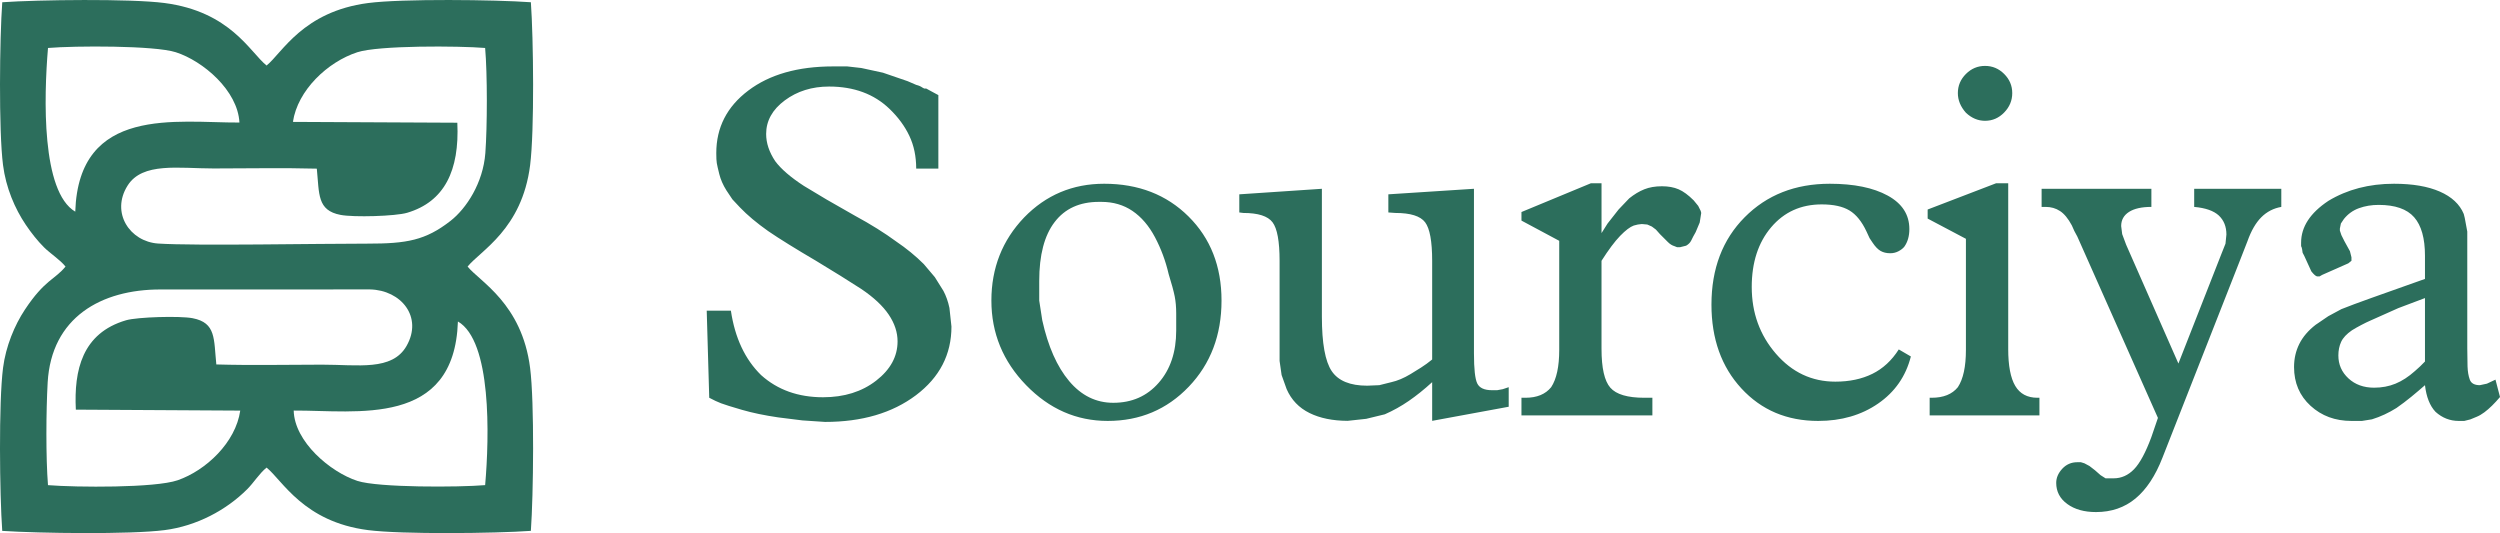<?xml version="1.0" encoding="UTF-8"?>
<!DOCTYPE svg PUBLIC "-//W3C//DTD SVG 1.1//EN" "http://www.w3.org/Graphics/SVG/1.1/DTD/svg11.dtd">
<!-- Creator: CorelDRAW -->
<svg xmlns="http://www.w3.org/2000/svg" xml:space="preserve" width="124.834mm" height="26.619mm" version="1.1" style="shape-rendering:geometricPrecision; text-rendering:geometricPrecision; image-rendering:optimizeQuality; fill-rule:evenodd; clip-rule:evenodd"
viewBox="0 0 12483.38 2661.86"
 xmlns:xlink="http://www.w3.org/1999/xlink"
 xmlns:xodm="http://www.corel.com/coreldraw/odm/2003">
 <defs>
  <style type="text/css">
   <![CDATA[
    .fil0 {fill:#2C6E5C}
    .fil1 {fill:#2C6E5C;fill-rule:nonzero}
   ]]>
  </style>
 </defs>
 <g id="Layer_x0020_1">
  <g id="_2230458570288">
   <path class="fil0" d="M1466.56 2050.04c314.39,-1.61 802.49,85.74 819.94,-444.79 168.52,97.43 157.27,571.93 136.01,817.13 -130.95,11.21 -533.75,12.89 -638.07,-21.12 -135.04,-44.03 -314.35,-195.8 -317.88,-351.22zm-1087.85 -4.58l820.91 4.79c-22.76,159.05 -171.04,298.81 -312.68,347.86 -111.69,38.67 -504.74,35.88 -647.33,24.36 -11.12,-137.2 -9.48,-373.34 -1.62,-512.43 18.35,-325 267.05,-465.33 564.35,-464.65l1045.55 -0.22c154.73,3.5 265.02,137.12 182.05,282.37 -71.89,125.84 -243.02,93.24 -421.86,93.27 -174.42,0.02 -354.11,4.16 -527.87,-1.05 -13.01,-127.31 -0.55,-208.1 -118.34,-230.86 -63.5,-12.27 -276.46,-6.13 -332.29,10.24 -219.77,64.43 -260.66,249.96 -250.87,446.32zm1083.96 -1436.83c23.35,-158.06 173.3,-299.57 321.81,-347.87 105.82,-34.41 505.23,-32.11 637.93,-21.24 11.48,130.5 10.86,393.15 1.06,524.82 -11.09,148.89 -94.66,276.93 -174.37,338.92 -124.29,96.68 -217.62,113.55 -414.42,113.26 -234.56,-0.35 -863.48,11.72 -1044.85,-0.42 -141.31,-9.47 -238.02,-154.06 -152.74,-289.39 74.46,-118.14 255.97,-85.55 429.64,-85.53 170.49,0.04 345.31,-3.79 515.25,0.93 12.64,126.98 1.02,208.31 118.36,230.9 66.41,12.79 274.28,6.7 332.52,-10.49 186.56,-55.1 262.03,-211.32 250.72,-449.77l-820.91 -4.12zm-1086.86 448.29c-169.19,-99.78 -157.07,-569.95 -136.13,-817.38 132.92,-11.27 531.61,-12.95 638.3,21.32 136,43.69 309.23,191 317.61,351.04 -311.86,1.6 -802.64,-86.05 -819.78,445.02zm-364.51 -1045.76c-13.24,180.12 -18.14,640.85 3.77,812.78 14.41,113.16 59.02,217.62 113.99,299.01 26.64,39.45 58.74,80.06 90.14,111.35 33.2,33.08 78.55,60.51 107.99,96.68 -52.61,64.95 -103.51,65.11 -203.18,215.61 -50.88,76.85 -94.97,182.01 -108.82,290.45 -22.15,173.44 -17,631.91 -3.97,813.81 183.57,12.01 637.51,18.57 811.07,-3.92 159.84,-20.71 307.5,-99.65 412.08,-204.15 33.15,-33.14 60.5,-78.56 96.74,-108.02 79.07,63.74 184.48,270.71 506.04,312.11 170.87,22 633.89,16.69 813.64,3.86 12.93,-180.78 18.11,-641.54 -3.79,-813.72 -40.99,-322.18 -252.37,-431.53 -312.11,-506.03 64.63,-79.91 271.64,-186.12 312.14,-505.94 21.82,-172.3 16.77,-633.13 3.81,-813.88 -178.32,-12.92 -642.92,-18.12 -812.36,3.9 -325.91,42.35 -429.54,249.23 -507.37,312.1 -83.38,-67.39 -180.65,-269.25 -510.1,-312.25 -169.18,-22.09 -630.92,-16.35 -809.71,-3.75z"/>
   <path class="fil1" d="M3528.88 1551.14l120.69 0c20.12,135.78 70.41,243.06 150.87,321.85 82.14,73.76 185.24,110.64 309.28,110.64 105.61,0 194.04,-27.66 265.28,-82.98 71.24,-55.32 106.87,-120.69 106.87,-196.13 0,-45.26 -14.67,-89.68 -44.01,-133.27 -29.33,-43.58 -75.01,-86.33 -137.04,-128.23l-103.09 -65.38 -123.21 -75.44c-48.61,-28.49 -93.87,-55.73 -135.78,-81.72 -41.91,-25.98 -76.27,-48.19 -103.09,-66.63 -57,-40.23 -103.94,-79.62 -140.82,-118.18l-37.71 -40.23 -30.18 -45.26c-16.76,-26.82 -28.49,-53.64 -35.2,-80.47 -6.7,-26.82 -10.9,-45.26 -12.57,-55.31 -1.68,-10.06 -2.52,-26.83 -2.52,-50.29 0,-127.4 53.23,-231.34 159.67,-311.8 106.45,-80.46 247.68,-120.69 423.69,-120.69l70.41 0 70.4 7.96 108.13 23.47 123.21 42.32 42.74 18.44c13.41,3.36 23.47,7.97 30.18,12.99l10.05 5.45 10.06 0 27.66 15.09 32.69 17.6 0 367.11 -110.64 0c0,-60.76 -11.31,-115.24 -33.94,-163.02 -22.63,-48.19 -55.74,-93.45 -99.33,-135.36 -77.11,-74.18 -177.69,-111.48 -301.73,-111.48 -85.5,0 -159.25,23.05 -221.28,69.15 -62.02,46.1 -93.03,102.26 -93.03,167.63 0,45.27 15.08,90.53 45.26,135.79 28.5,38.55 76.27,80.04 143.32,123.63l113.15 67.89 140.82 80.46c80.46,43.58 149.19,86.75 206.18,128.66 51.97,35.2 98.07,72.92 138.3,113.15l55.32 65.38 42.74 68.31c13.41,25.14 23.47,53.64 30.18,85.49l10.06 93.03c0,139.56 -59.09,253.55 -177.28,342.81 -118.18,88.85 -269.46,133.27 -453.86,133.27l-113.15 -7.55 -120.7 -15.08c-68.72,-10.06 -129.07,-22.63 -181.04,-37.72 -51.96,-15.09 -86.75,-25.98 -104.35,-32.69 -17.6,-6.7 -37.3,-15.92 -59.09,-27.66l-12.57 -435zm1584.9 -465.18c108.96,-112.31 242.23,-168.47 399.81,-168.47 170.98,0 311.37,54.48 421.17,163.44 109.8,108.96 164.7,248.93 164.7,419.92 0,172.66 -54.48,315.98 -163.44,429.97 -108.96,113.99 -243.91,170.99 -404.83,170.99 -155.9,0 -291.68,-59.51 -407.35,-178.53 -115.66,-119.02 -173.5,-259.83 -173.5,-422.43 0,-162.6 54.48,-300.9 163.44,-414.89zm373.4 -77.95c-95.97,0 -169.72,33.53 -220.85,100.58 -51.55,67.05 -77.11,165.12 -77.11,294.19 0,15.09 0,30.18 0,45.26 0,15.09 0,32.69 0,52.81l15.09 98.06c28.91,130.76 73.75,232.17 134.52,304.26 60.77,72.08 134.11,108.12 220.02,108.12 93.03,0 168.47,-33.11 226.72,-99.74 58.25,-66.22 87.59,-153.39 87.59,-260.67l0 -42.75 0 -43.16c0,-31.85 -2.52,-60.35 -7.55,-85.49 -5.03,-25.15 -15.08,-62.45 -30.17,-111.06 -15.09,-65.38 -38.14,-126.98 -68.31,-183.98 -30.17,-56.99 -67.89,-101 -112.31,-131.17 -44.43,-30.17 -96.39,-45.26 -155.06,-45.26l-12.58 0zm1872.82 756.86c0,77.11 5.45,126.98 16.34,149.61 10.9,22.63 35.63,33.95 74.18,33.95l25.15 0 27.66 -5.03 30.17 -10.06 0 97.64 -382.2 70.41 0 -193.2c-40.23,36.88 -79.21,67.9 -116.92,93.88 -37.72,25.98 -77.53,48.19 -119.44,66.63l-93.04 22.63 -93.03 10.06c-73.76,-0.42 -137.04,-12.99 -189.85,-38.97 -52.8,-25.99 -90.94,-65.8 -114.41,-119.44l-25.14 -70.41 -10.06 -70.4 0 -115.67 0 -384.3c0,-97.22 -11.73,-161.34 -35.2,-192.35 -23.47,-31.02 -72.08,-46.52 -145.84,-46.52l-20.12 -2.52 0 -90.52 412.38 -27.66 0 638.68c0,132.43 16.34,222.95 49.03,271.57 32.69,48.61 91.78,72.92 177.27,72.92l60.35 -2.52 60.35 -15.09c30.17,-6.7 62.02,-20.11 95.55,-40.23 16.76,-10.06 34.36,-20.95 52.8,-32.69 18.44,-11.73 36.88,-25.14 55.32,-40.23l0 -492.84c0,-97.22 -11.74,-161.34 -35.2,-192.35 -23.47,-31.02 -72.92,-46.52 -148.36,-46.52l-35.2 -2.52 0 -90.52 427.46 -27.66 0 822.24zm636.95 -22.63c0,95.55 14.67,160.09 44,193.61 29.34,33.53 85.92,50.29 169.73,50.29l40.23 0 0 88.01 -653.76 0 0 -88.01 20.11 0c57,0 99.75,-17.6 128.24,-52.8 26.82,-40.65 40.23,-102.68 40.23,-186.49l0 -544.39 -188.58 -100.99 0 -42.75 347 -143.75 52.8 0 0 248.94 30.17 -47.78 55.32 -70.4 52.81 -55.32c25.14,-20.12 50.29,-35.2 75.43,-45.26 25.15,-10.06 54.48,-15.09 88.01,-15.09 31.85,0 59.51,5.03 82.98,15.09 23.46,10.06 48.61,28.5 75.43,55.32l22.63 27.66 12.57 25.14 2.52 10.06 -7.55 47.77 -20.11 47.78 -12.57 22.63 -10.06 20.12c-5.03,10.05 -13.41,18.43 -25.15,25.14l-30.17 7.54 -15.09 0 -12.57 -5.03c-11.73,-3.35 -22.63,-10.05 -32.69,-20.11l-40.23 -40.23 -20.12 -22.63 -20.11 -15.09 -22.63 -10.06 -27.66 -2.51 -20.12 2.51 -20.11 5.03c-18.44,6.71 -41.07,23.89 -67.89,51.55 -26.82,27.66 -57.84,69.15 -93.04,124.46l0 440.04zm1544.68 37.72c-25.15,98.9 -79.63,177.27 -163.45,235.1 -83.81,57.83 -183.55,86.75 -299.22,86.75 -155.9,0 -283.72,-54.06 -383.46,-162.18 -99.74,-108.13 -149.61,-247.68 -149.61,-418.67 0,-179.36 55.32,-324.78 165.96,-436.26 110.63,-111.47 252.28,-167.21 424.94,-167.21 120.7,0 217.09,19.7 289.17,59.09 72.08,39.39 108.12,95.13 108.12,167.21 0,35.21 -8.38,64.54 -25.14,88.01 -6.71,8.38 -16.35,15.92 -28.92,22.63 -12.57,6.7 -26.4,10.06 -41.49,10.06 -18.44,0 -34.36,-3.77 -47.77,-11.32 -13.41,-7.54 -26.82,-21.37 -40.23,-41.49l-15.09 -22.63 -15.09 -32.69c-23.47,-50.28 -51.96,-85.49 -85.49,-105.6 -33.53,-20.12 -79.63,-30.18 -138.3,-30.18 -103.93,0 -188.16,38.14 -252.7,114.41 -64.54,76.27 -96.81,175.6 -96.81,297.97 0,129.07 40.23,240.13 120.7,333.17 80.46,93.03 179.36,139.55 296.7,139.55 70.41,0 132.01,-12.99 184.82,-38.97 52.8,-25.99 96.81,-66.64 132.01,-121.96l60.35 35.21zm486.07 -37.72c0,83.81 11.74,145.42 35.21,184.81 23.46,39.4 60.34,59.09 110.63,59.09l10.06 0 0 88.01 -548.16 0 0 -88.01 10.06 0c58.67,0 102.26,-17.6 130.76,-52.8 26.82,-40.65 40.23,-102.68 40.23,-186.49l0 -554.44 -191.1 -101 0 -45.26 341.97 -131.18 60.34 0 0 827.27zm-211.21 -1372.91c26.82,-26.82 58.67,-40.23 95.55,-40.23 36.88,0 68.73,13.41 95.55,40.23 26.82,26.82 40.23,58.67 40.23,95.55 0,36.88 -13.41,69.15 -40.23,96.81 -26.82,27.66 -58.67,41.49 -95.55,41.49 -35.21,0 -67.06,-13.41 -95.55,-40.23 -26.82,-30.18 -40.23,-62.86 -40.23,-98.07 0,-36.88 13.41,-68.73 40.23,-95.55zm556.48 812.18l-15.09 -28.08 -12.57 -28.08c-18.44,-34.36 -38.14,-58.25 -59.09,-71.66 -20.96,-13.83 -44.84,-20.53 -71.67,-20.53l-20.11 0 0 -90.53 548.16 0 0 90.53c-48.62,0 -85.92,8.38 -111.9,25.14 -25.98,16.76 -38.97,40.23 -38.97,70.41l5.03 40.23 19.69 52.8 261.09 593.42 215.41 -549 19.69 -49.45 4.61 -45.68c0,-39.39 -12.57,-70.82 -37.71,-94.71 -25.15,-23.47 -66.22,-38.14 -123.21,-43.16l0 -90.53 435 0 0 90.53c-38.55,6.7 -72.08,23.88 -99.74,51.54 -27.66,27.66 -50.71,67.47 -69.15,119.44l-38.13 97.65 -386.4 983.58c-35.2,90.52 -80.04,158.41 -134.52,203.67 -54.48,45.26 -120.28,67.89 -197.39,67.89 -58.67,0 -106.44,-13.41 -143.32,-40.23 -36.88,-26.82 -55.32,-62.03 -55.32,-105.61 0,-25.14 10.06,-48.61 30.17,-70.41 20.12,-21.79 45.26,-32.68 75.44,-32.68l17.6 0 17.6 5.44 25.14 13.42 27.66 21.37 27.66 24.3 25.15 15.93 17.6 0 22.63 0c38.55,0 72.5,-15.09 101.84,-45.26 29.33,-30.17 58.25,-83.82 86.75,-160.93l32.68 -95.55 -402.31 -905.21zm1735.78 95.55c0,-87.17 -18.02,-151.29 -54.06,-192.36 -36.05,-41.07 -95.14,-61.6 -177.28,-61.6 -35.2,0 -67.89,5.45 -98.06,16.34 -30.17,10.9 -55.32,28.92 -75.43,54.06l-15.09 22.63 -5.03 25.15 0 10.06 7.54 22.63 15.09 30.17 27.66 50.29 7.54 30.17 0 17.6 -15.5 12.58 -130.76 57.83 -12.99 7.54 -12.57 0c-7.12,-1.67 -16.34,-10.05 -28.5,-25.14l-35.62 -77.95 -7.96 -15.09 -2.52 -17.6c-1.67,-8.38 -3.35,-13.41 -5.03,-15.09l0 -17.6c0,-78.78 45.26,-148.35 136.21,-208.7 94.29,-56.99 203.25,-85.49 327.72,-85.49 92.61,0 168.89,12.99 228.39,38.97 59.51,25.99 99.75,63.28 119.86,111.9l2.52 10.06 2.51 10.05 12.57 67.89 0 120.7 0 462.66c0,33.53 0.42,63.29 1.26,89.27 0.84,25.98 4.61,48.19 11.32,66.63 6.7,18.44 23.46,27.66 50.28,27.66l35.21 -7.54 42.74 -20.12 22.63 86.75c-26.82,31.85 -52.8,57.42 -77.94,76.27 -13.42,10.06 -26.41,17.61 -38.98,22.63 -12.57,5.45 -23.05,9.64 -31.43,13l-30.17 7.54 -27.66 0c-43.59,0 -82.14,-15.09 -115.67,-45.26 -28.5,-30.18 -46.1,-74.6 -52.8,-133.27 -21.8,18.86 -44.43,38.56 -68.73,58.25 -23.89,19.7 -48.62,38.14 -73.76,55.74 -38.14,23.89 -78.79,43.17 -122.37,56.58l-49.87 7.96 -52.39 0c-81.3,0 -149.19,-25.15 -204.09,-75.44 -54.9,-50.28 -82.56,-114.82 -82.56,-193.61 0,-41.91 8.8,-80.46 26.4,-115.67 17.61,-35.2 44.85,-67.05 81.72,-95.55l7.55 -5.03 55.32 -37.71 65.37 -35.21 65.38 -25.14 82.98 -30.17 269.05 -95.55 0 -115.67zm-133.27 261.51l-140.81 62.86c-11.74,5.03 -26.4,12.15 -44.01,21.37 -17.6,9.22 -33.1,18.02 -46.51,26.4 -26.82,18.44 -44.84,37.72 -54.06,57.84 -9.22,20.11 -13.83,42.74 -13.83,67.89 0,45.26 16.76,83.39 50.29,114.41 33.52,31.01 76.27,46.51 128.23,46.51 38.56,0 74.18,-6.7 106.87,-20.11 32.69,-13.41 64.96,-34.37 96.81,-62.86l25.14 -22.63 25.15 -25.15 0 -316.82 -133.27 50.29z"/>
  </g>
 </g>
</svg>
